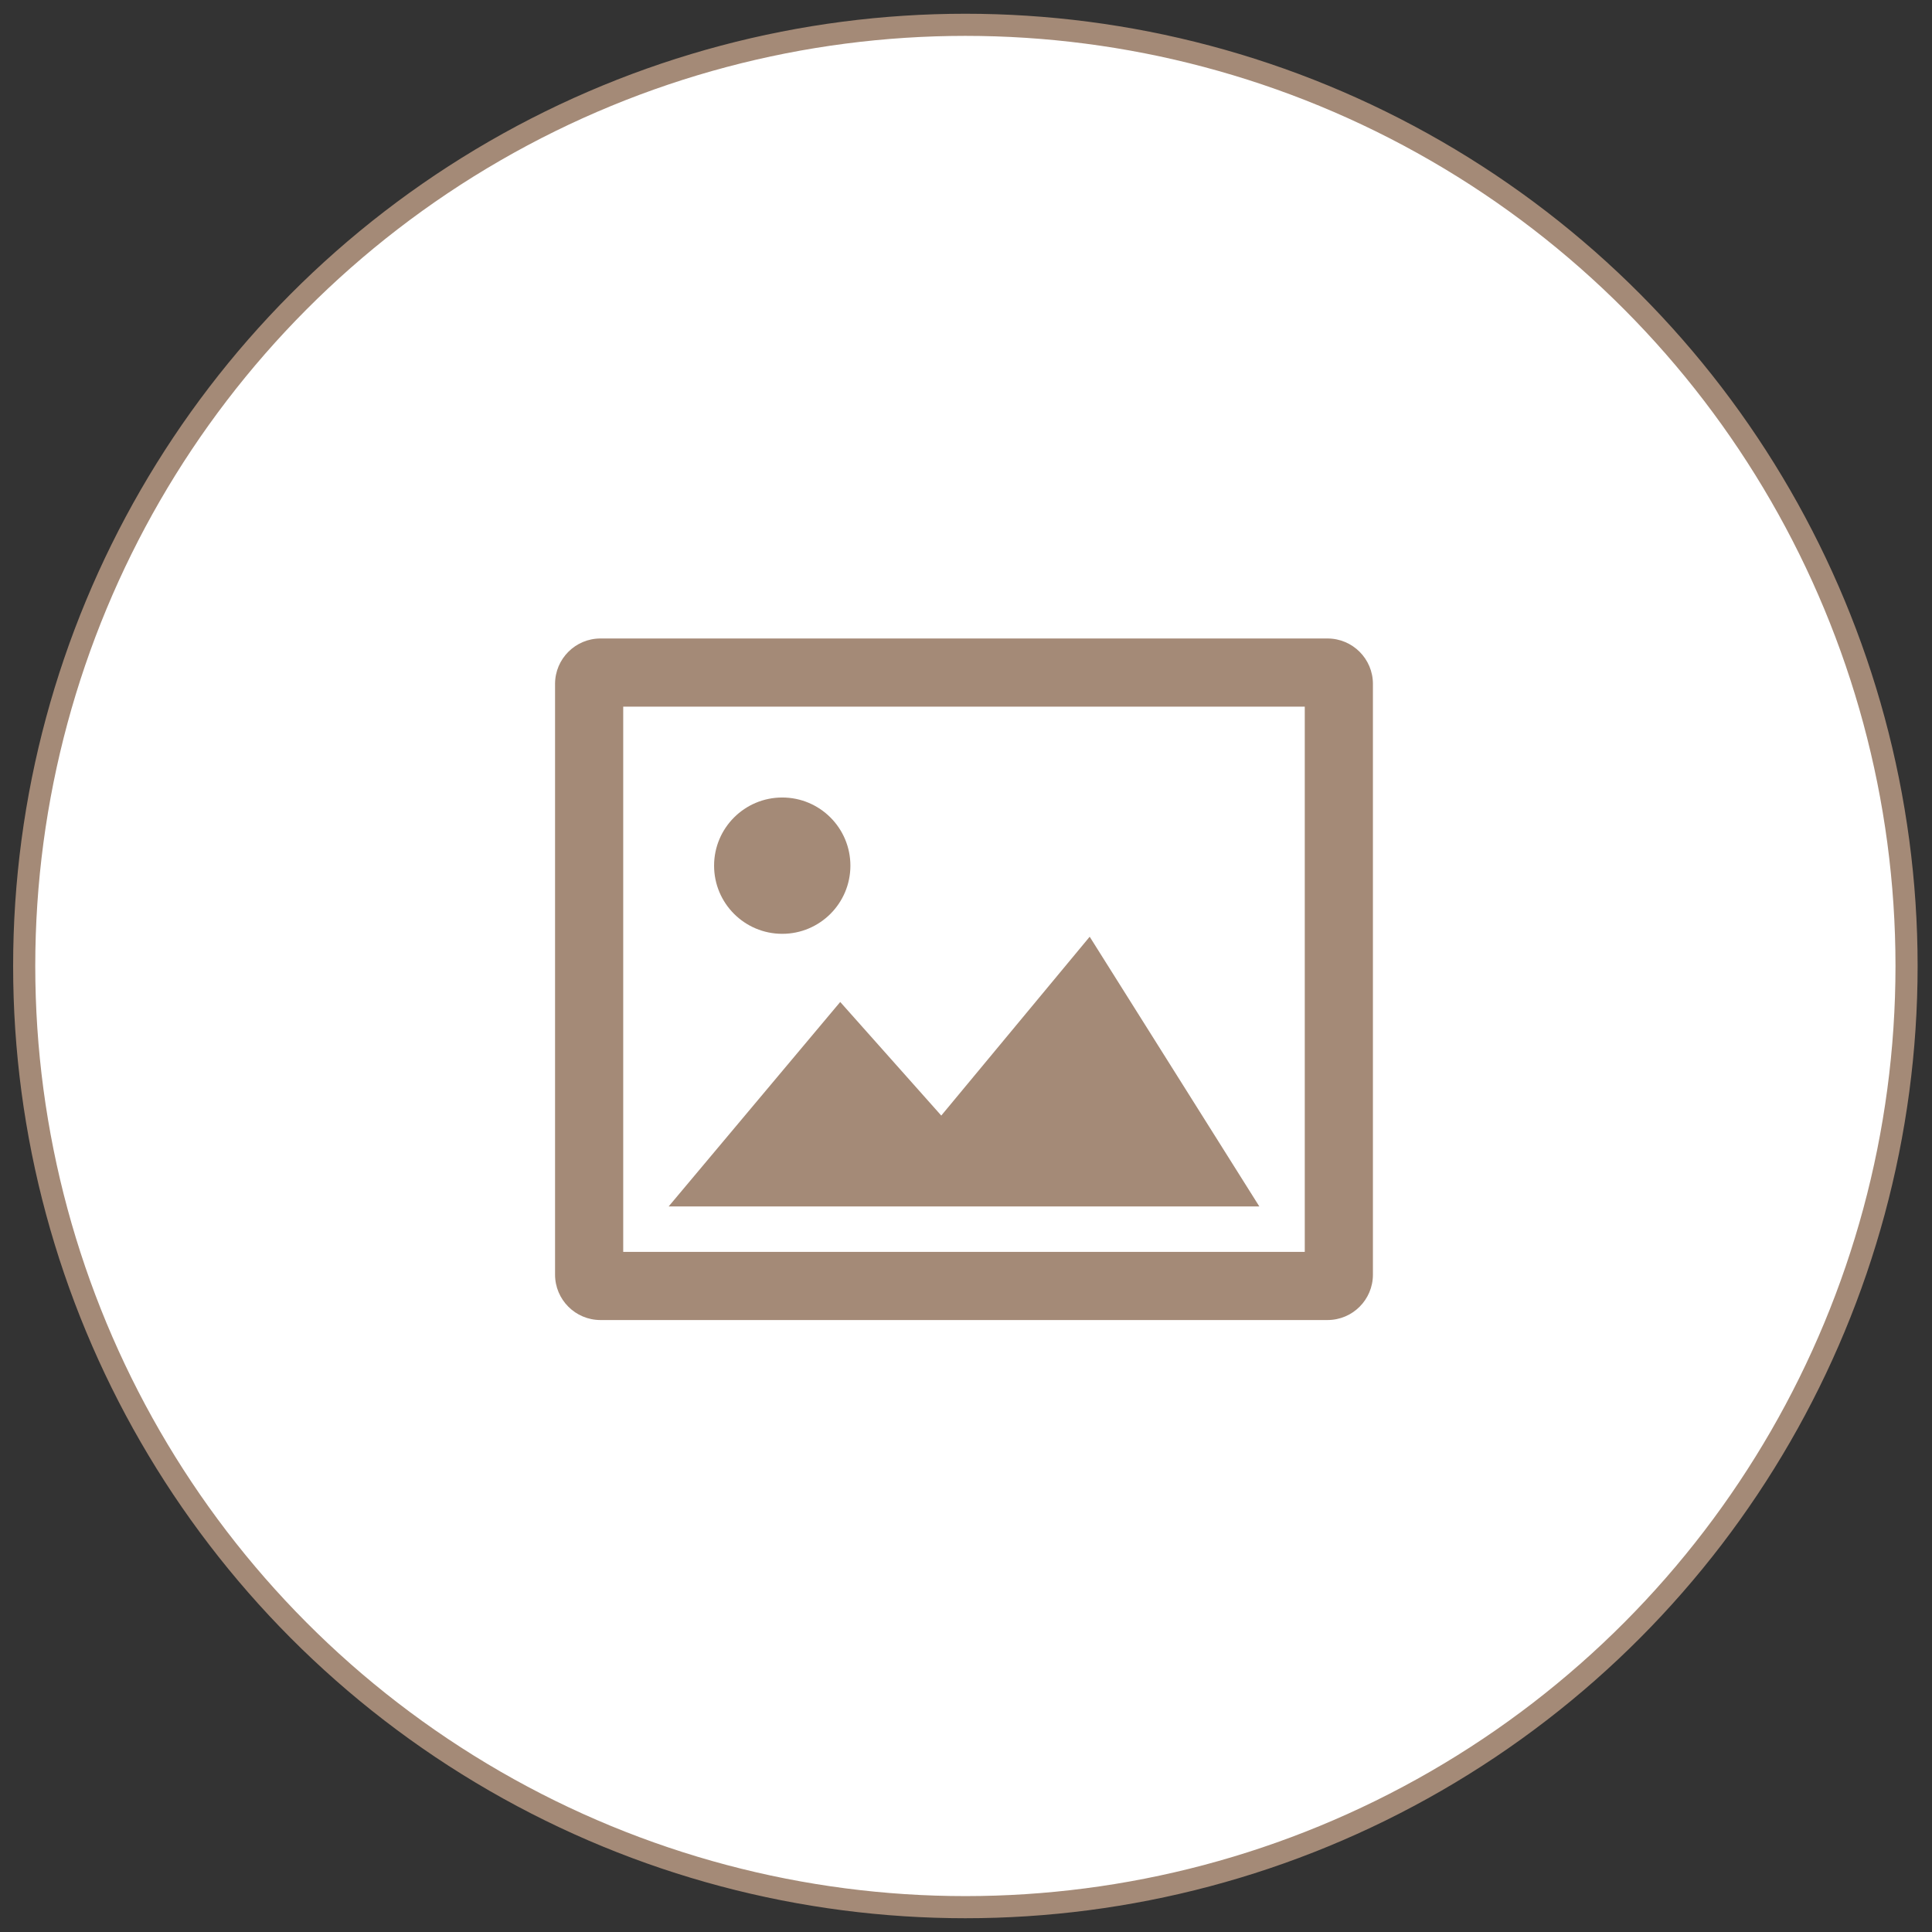 <?xml version="1.0" encoding="utf-8"?>
<!-- Generator: Adobe Illustrator 16.0.4, SVG Export Plug-In . SVG Version: 6.00 Build 0)  -->
<!DOCTYPE svg PUBLIC "-//W3C//DTD SVG 1.1 Tiny//EN" "http://www.w3.org/Graphics/SVG/1.1/DTD/svg11-tiny.dtd">
<svg version="1.1" baseProfile="tiny" id="Ebene_1" xmlns="http://www.w3.org/2000/svg" xmlns:xlink="http://www.w3.org/1999/xlink"
	 x="0px" y="0px" width="85.041px" height="85.04px" viewBox="0 0 85.041 85.04" xml:space="preserve">
<rect x="0" y="0" width="85.041" height="85.04" fill="#333333" stroke="none"/>
<circle fill="#FFFFFF" stroke="#A48A77" stroke-width="0.974" stroke-miterlimit="10" cx="42.493" cy="42.52" r="41.428"/>
<g>
	<path fill="#A48A77" d="M58.432,28.104h-32c-1.104,0-2,0.896-2,2v26c0,1.105,0.896,2,2,2h32c1.105,0,2-0.895,2-2v-26
		C60.432,29,59.537,28.104,58.432,28.104z M57.432,55.104h-30v-24h30V55.104z"/>
	<polygon fill="#A48A77" points="47.965,41.232 41.432,49.104 36.984,44.104 29.432,53.104 55.432,53.104 	"/>
	<circle fill="#A48A77" cx="34.432" cy="38.104" r="3"/>
</g>
</svg>
